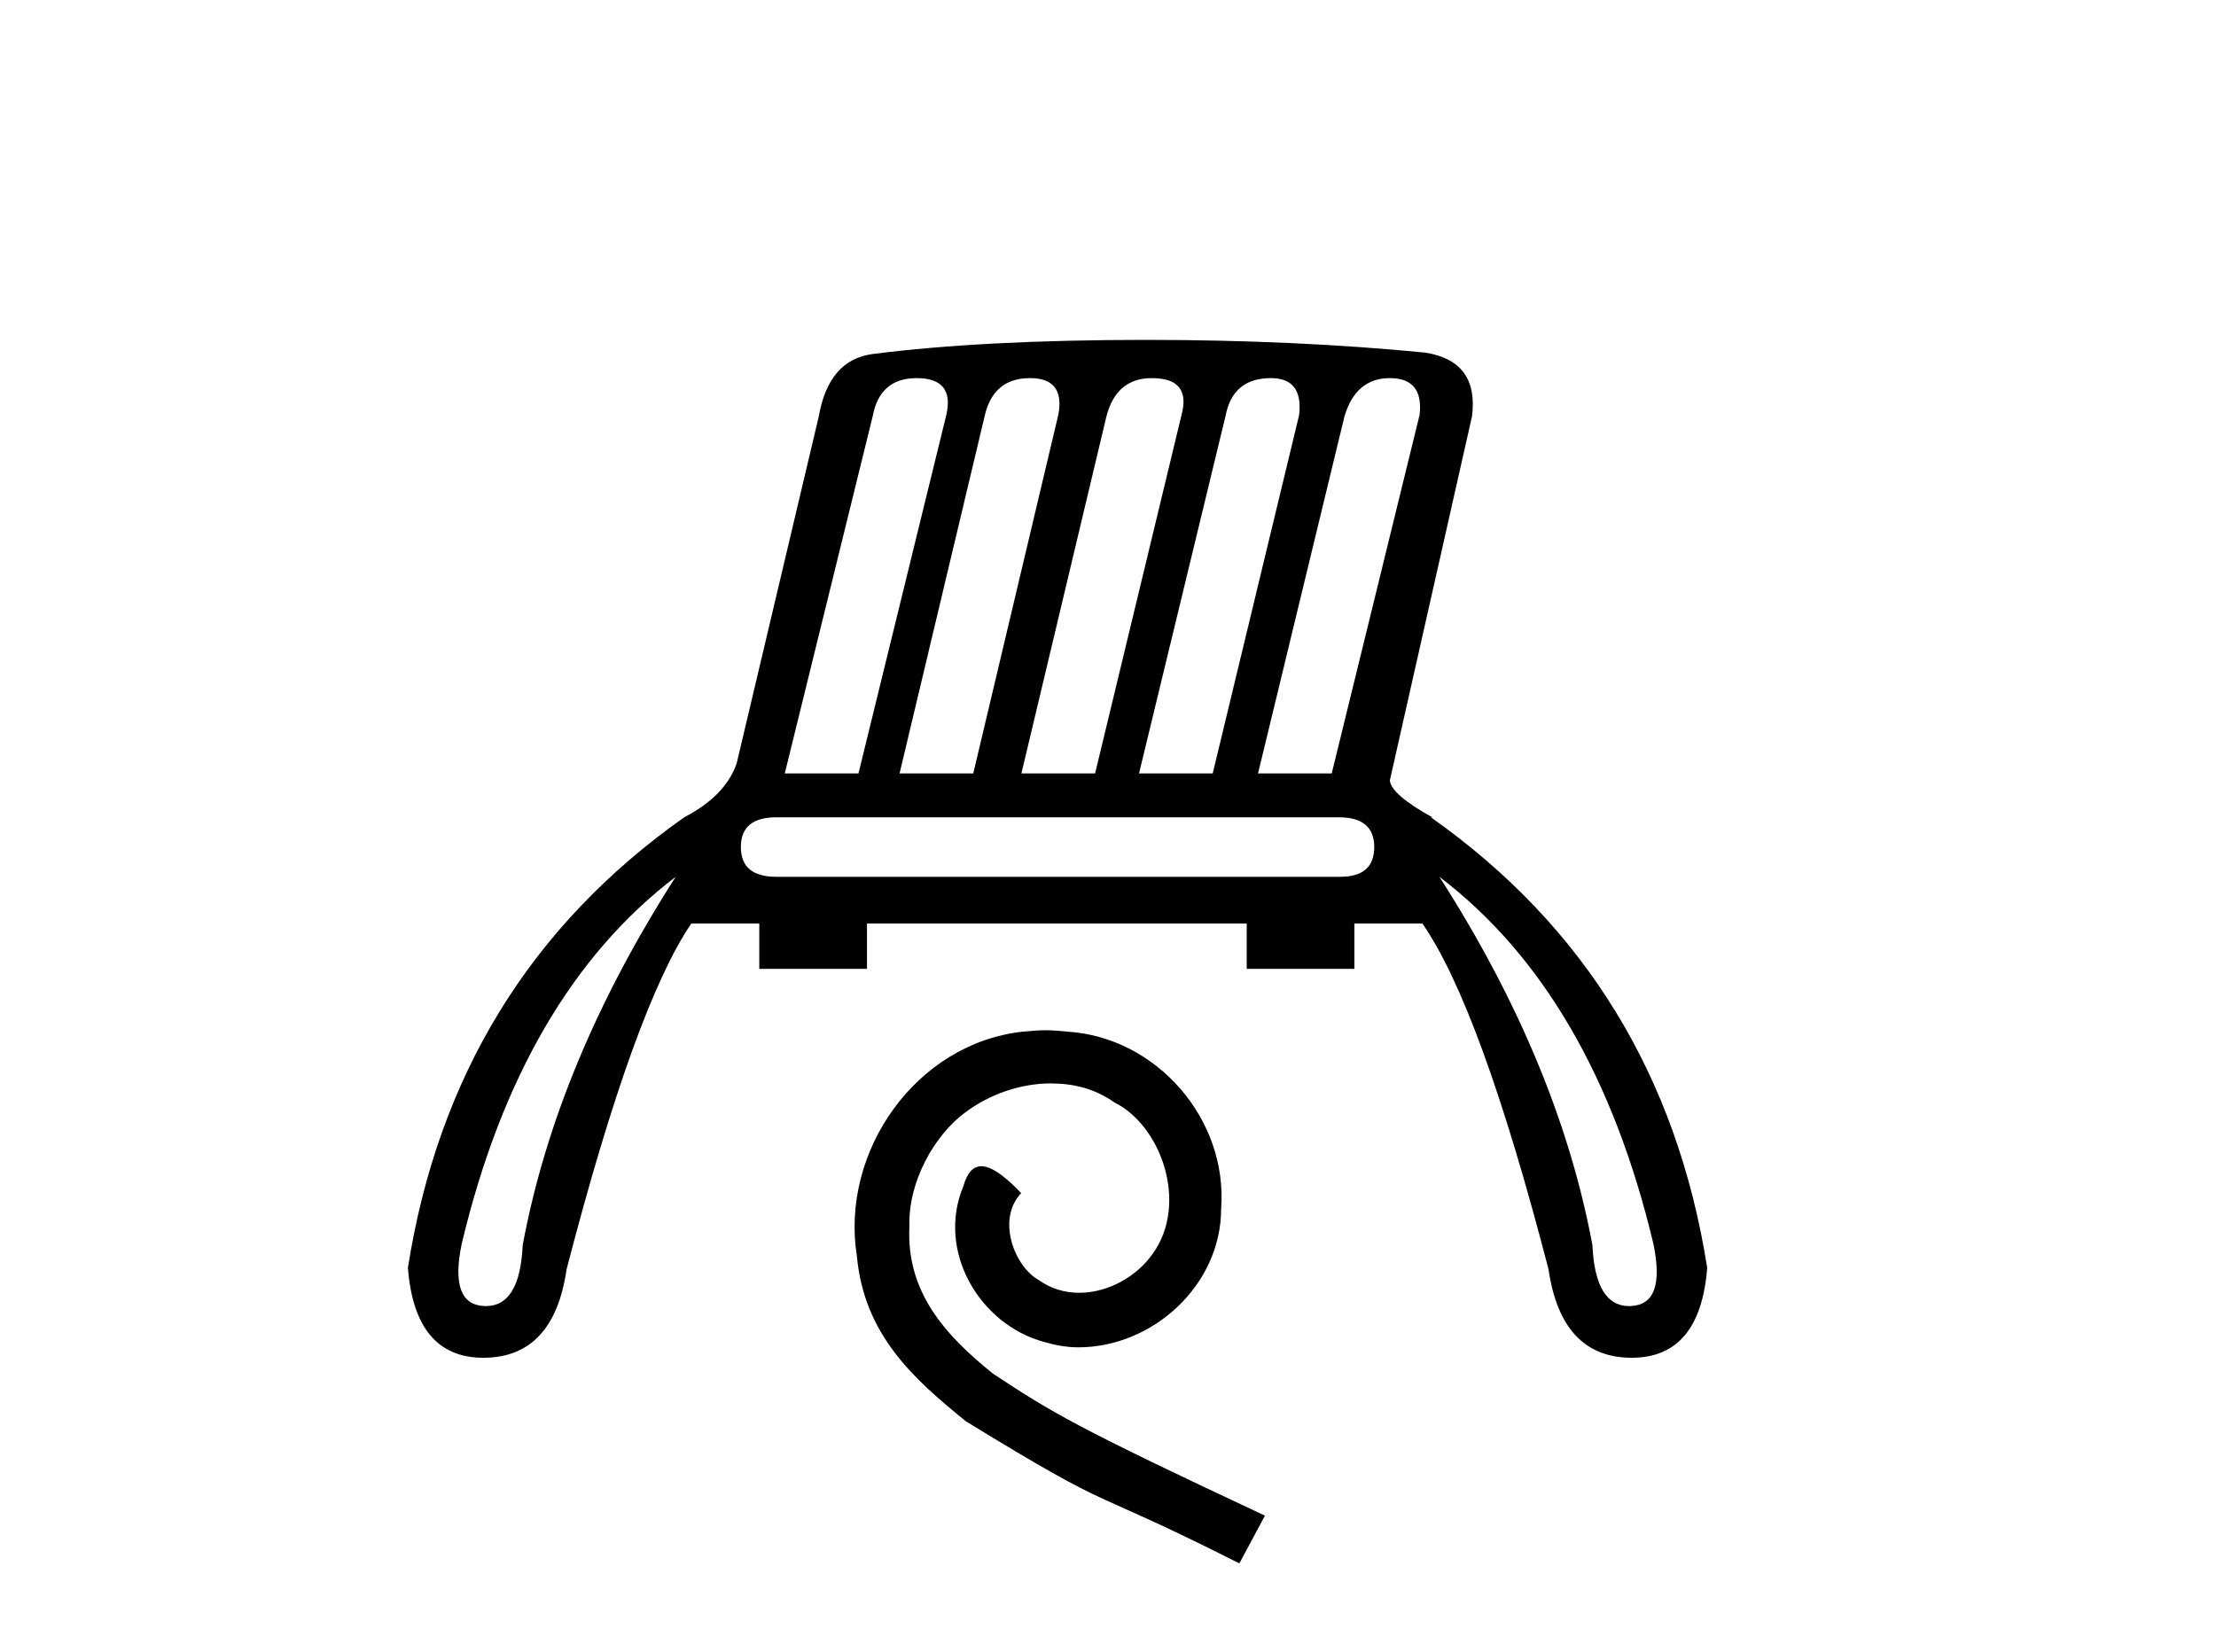 <?xml version='1.0' encoding='UTF-8' standalone='yes'?><svg xmlns='http://www.w3.org/2000/svg' xmlns:xlink='http://www.w3.org/1999/xlink' width='55.0' height='41.0' ><path d='M 22.749 9.386 Q 23.698 9.386 23.487 10.301 L 21.307 19.198 L 19.478 19.198 L 21.659 10.336 Q 21.835 9.386 22.749 9.386 ZM 25.562 9.386 Q 26.441 9.386 26.266 10.301 L 24.156 19.198 L 22.327 19.198 L 24.437 10.336 Q 24.648 9.386 25.562 9.386 ZM 28.587 9.386 Q 29.571 9.386 29.325 10.301 L 27.18 19.198 L 25.351 19.198 L 27.461 10.336 Q 27.707 9.386 28.587 9.386 ZM 31.541 9.386 Q 32.349 9.386 32.244 10.301 L 30.099 19.198 L 28.27 19.198 L 30.415 10.336 Q 30.591 9.386 31.541 9.386 ZM 34.495 9.386 Q 35.339 9.386 35.233 10.301 L 33.053 19.198 L 31.224 19.198 L 33.369 10.336 Q 33.651 9.386 34.495 9.386 ZM 33.229 20.288 Q 34.108 20.288 34.108 21.026 Q 34.108 21.765 33.264 21.765 L 19.267 21.765 Q 18.388 21.765 18.388 21.026 Q 18.388 20.288 19.267 20.288 ZM 16.771 21.765 Q 13.817 26.372 12.973 30.908 Q 12.904 32.421 12.062 32.421 Q 12.043 32.421 12.023 32.42 Q 11.144 32.385 11.46 30.873 Q 12.937 24.684 16.771 21.765 ZM 35.725 21.765 Q 39.559 24.684 41.036 30.873 Q 41.352 32.385 40.473 32.42 Q 40.453 32.421 40.434 32.421 Q 39.592 32.421 39.523 30.908 Q 38.679 26.372 35.725 21.765 ZM 28.446 8.437 Q 24.402 8.437 21.659 8.788 Q 20.569 8.929 20.322 10.336 L 18.283 18.952 Q 18.001 19.76 16.982 20.288 Q 11.249 24.332 10.124 31.471 Q 10.299 33.704 11.997 33.704 Q 12.01 33.704 12.023 33.704 Q 13.746 33.686 14.063 31.506 Q 15.751 25 17.157 22.925 L 18.845 22.925 L 18.845 24.051 L 21.518 24.051 L 21.518 22.925 L 30.943 22.925 L 30.943 24.051 L 33.615 24.051 L 33.615 22.925 L 35.303 22.925 Q 36.745 25 38.433 31.506 Q 38.75 33.686 40.473 33.704 Q 40.486 33.704 40.499 33.704 Q 42.197 33.704 42.372 31.471 Q 41.247 24.332 35.514 20.288 L 35.55 20.288 Q 34.53 19.725 34.495 19.374 L 36.534 10.336 Q 36.71 8.964 35.374 8.753 Q 32.138 8.437 28.446 8.437 Z' style='fill:#000000;stroke:none' /><path d='M 25.947 25.574 C 25.763 25.574 25.579 25.591 25.395 25.608 C 22.738 25.892 20.85 28.582 21.268 31.189 C 21.452 33.128 22.655 34.214 23.975 35.283 C 27.902 37.69 26.799 36.804 30.76 38.809 L 31.395 37.623 C 26.682 35.417 26.114 35.066 24.643 34.097 C 23.44 33.128 22.488 32.058 22.571 30.437 C 22.538 29.317 23.206 28.164 23.958 27.613 C 24.56 27.162 25.329 26.894 26.081 26.894 C 26.649 26.894 27.183 27.028 27.651 27.362 C 28.838 27.947 29.49 29.886 28.621 31.106 C 28.22 31.69 27.501 32.091 26.782 32.091 C 26.431 32.091 26.081 31.991 25.78 31.774 C 25.178 31.44 24.727 30.27 25.345 29.618 C 25.061 29.317 24.66 28.95 24.359 28.95 C 24.159 28.95 24.008 29.1 23.908 29.451 C 23.24 31.055 24.309 32.877 25.913 33.311 C 26.198 33.395 26.482 33.445 26.766 33.445 C 28.604 33.445 30.308 31.908 30.308 30.003 C 30.476 27.78 28.704 25.741 26.482 25.608 C 26.314 25.591 26.131 25.574 25.947 25.574 Z' style='fill:#000000;stroke:none' /></svg>
